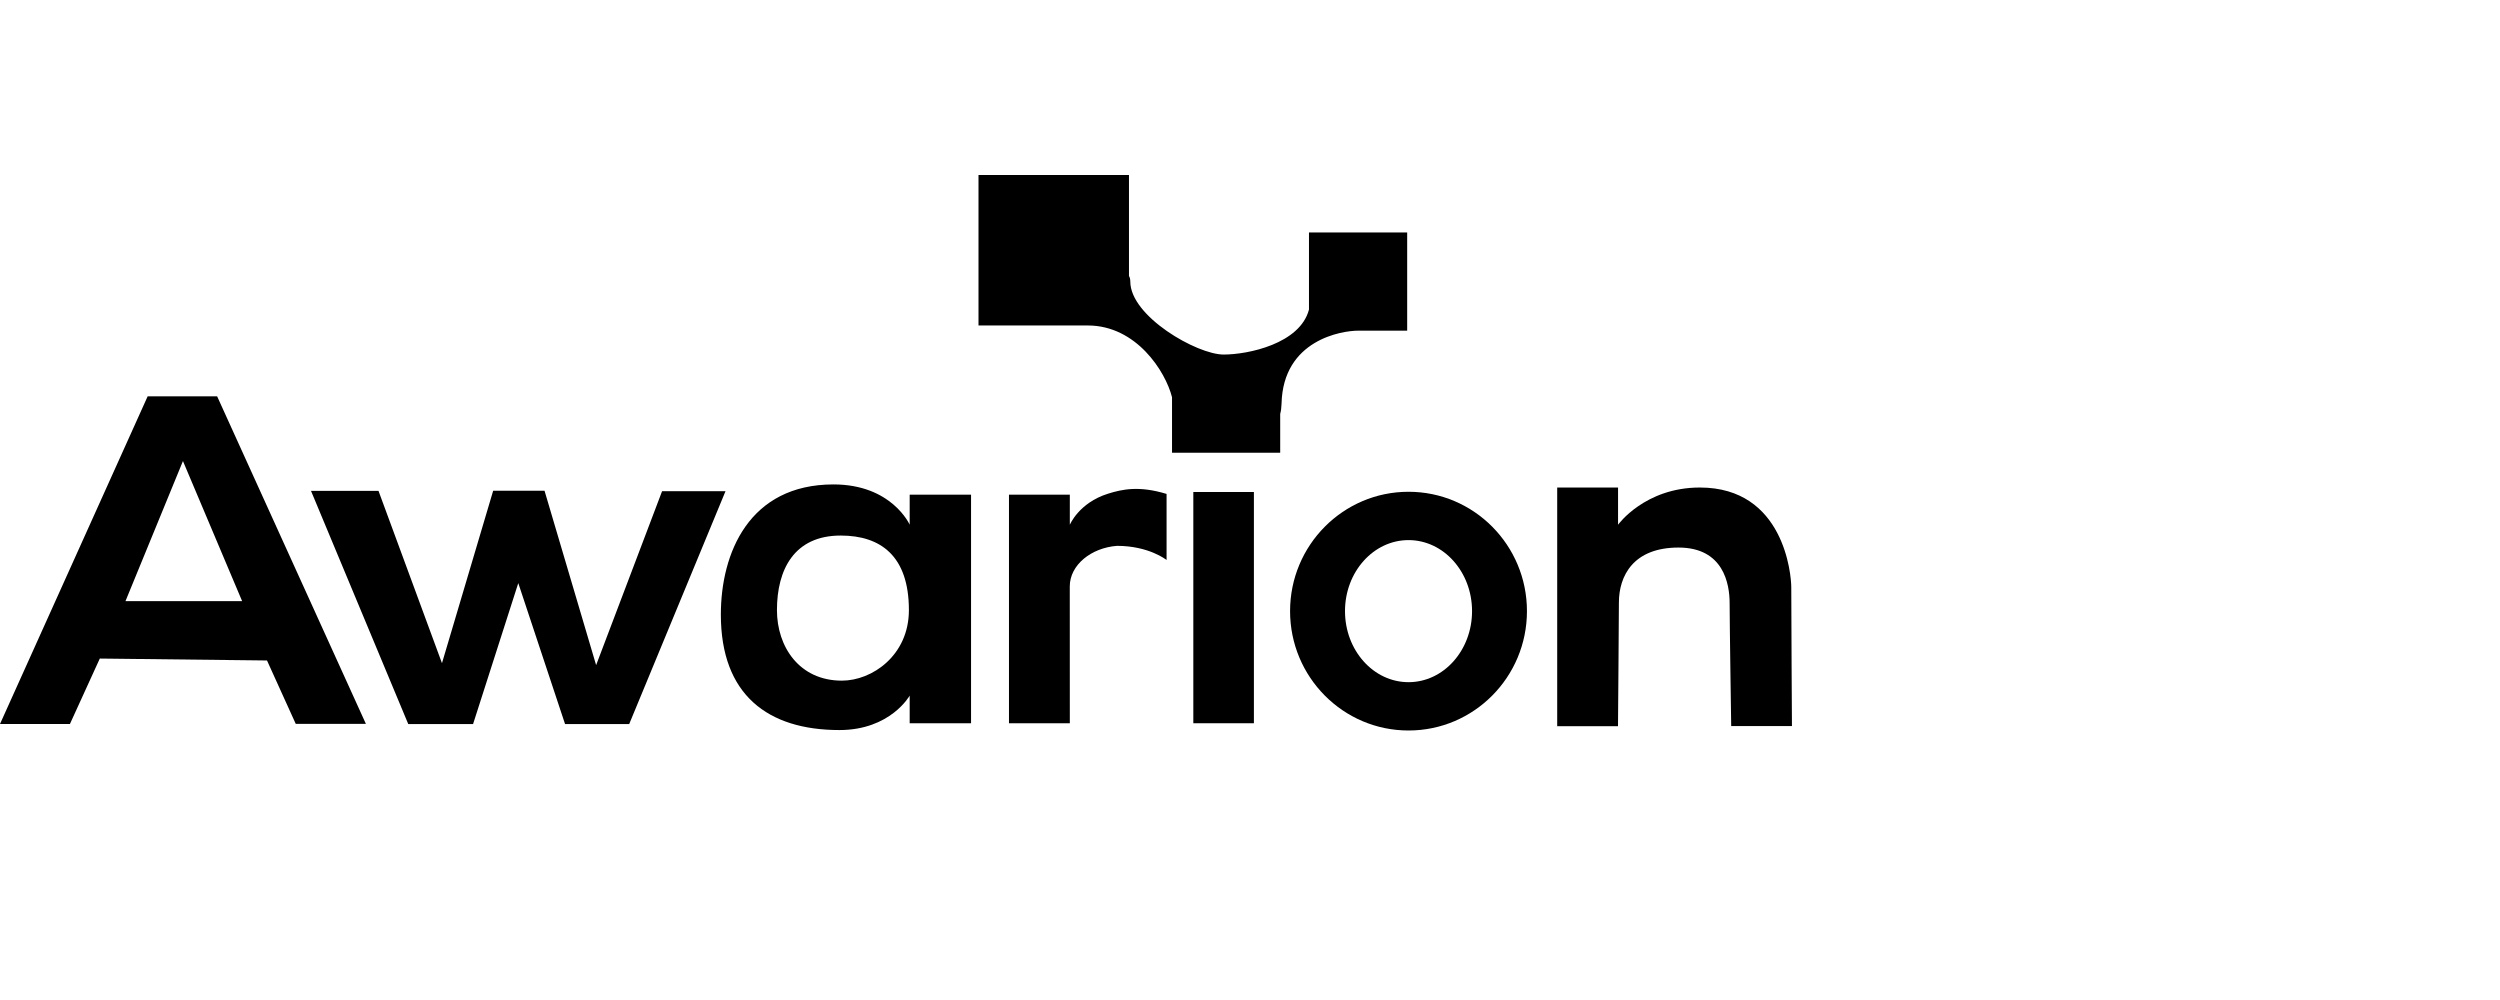 <?xml version="1.0" encoding="UTF-8"?> <svg xmlns="http://www.w3.org/2000/svg" width="100" height="40" viewBox="0 0 100 40" fill="none"><path d="M52.359 12.383V9.299H56.287V13.227H54.323C53.688 13.227 51.321 13.585 51.262 16.146C51.258 16.298 51.241 16.434 51.208 16.558V18.11H46.881V15.89C46.623 14.861 45.454 13.019 43.512 13.019H39.14V7H45.159V11.039C45.193 11.095 45.212 11.166 45.212 11.263C45.212 12.654 47.879 14.182 48.945 14.182C49.918 14.182 51.999 13.752 52.359 12.383Z" fill="black"></path><path fill-rule="evenodd" clip-rule="evenodd" d="M11.83 28.955H14.636L8.686 15.854H5.906L0 28.96H2.797L3.992 26.342L10.68 26.419L11.83 28.955ZM7.318 18.442L9.685 24.045H5.019L7.318 18.442Z" fill="black"></path><path d="M18.923 28.962L20.731 23.324L22.602 28.962H25.168L29.02 19.649H26.483L23.845 26.605L21.781 19.629H19.727L17.679 26.527L15.14 19.635H12.44L16.33 28.962H18.923Z" fill="black"></path><path fill-rule="evenodd" clip-rule="evenodd" d="M36.387 19.787H38.842V28.93H36.387V27.824C36.387 27.824 35.622 29.202 33.577 29.202C30.715 29.202 28.834 27.796 28.834 24.584C28.834 22.122 29.965 19.377 33.339 19.377C35.674 19.377 36.387 20.988 36.387 20.988V19.787ZM36.356 24.405C36.356 22.23 35.219 21.422 33.627 21.422C31.773 21.422 31.078 22.774 31.078 24.405C31.078 25.871 31.972 27.226 33.674 27.226C34.891 27.226 36.356 26.21 36.356 24.405Z" fill="black"></path><path d="M64.722 19.501H62.288V29.047H64.72C64.72 29.047 64.756 24.69 64.756 24.105C64.756 23.033 65.334 21.902 67.141 21.902C68.947 21.902 69.185 23.364 69.185 24.126C69.185 24.887 69.248 29.043 69.248 29.043H71.678C71.678 29.043 71.651 24.601 71.651 23.492C71.651 22.997 71.368 19.501 67.994 19.501C65.79 19.501 64.722 20.99 64.722 20.99V19.501Z" fill="black"></path><path d="M42.793 28.93H40.359V19.788H42.793V20.992C42.793 20.992 43.153 20.116 44.314 19.75C44.888 19.569 45.565 19.422 46.663 19.757V22.4C46.663 22.4 45.961 21.834 44.68 21.834C43.644 21.913 42.791 22.601 42.791 23.457C42.793 24.314 42.793 28.93 42.793 28.93Z" fill="black"></path><path d="M47.733 19.68H50.156V28.93H47.733V19.68Z" fill="black"></path><path fill-rule="evenodd" clip-rule="evenodd" d="M56.341 19.671C53.725 19.671 51.603 21.809 51.603 24.445C51.603 27.082 53.725 29.22 56.341 29.22C58.958 29.22 61.078 27.082 61.078 24.445C61.078 21.809 58.958 19.671 56.341 19.671ZM56.341 27.287C54.938 27.287 53.8 26.014 53.8 24.445C53.8 22.877 54.938 21.604 56.341 21.604C57.745 21.604 58.882 22.877 58.882 24.445C58.882 26.014 57.745 27.287 56.341 27.287Z" fill="black"></path></svg> 